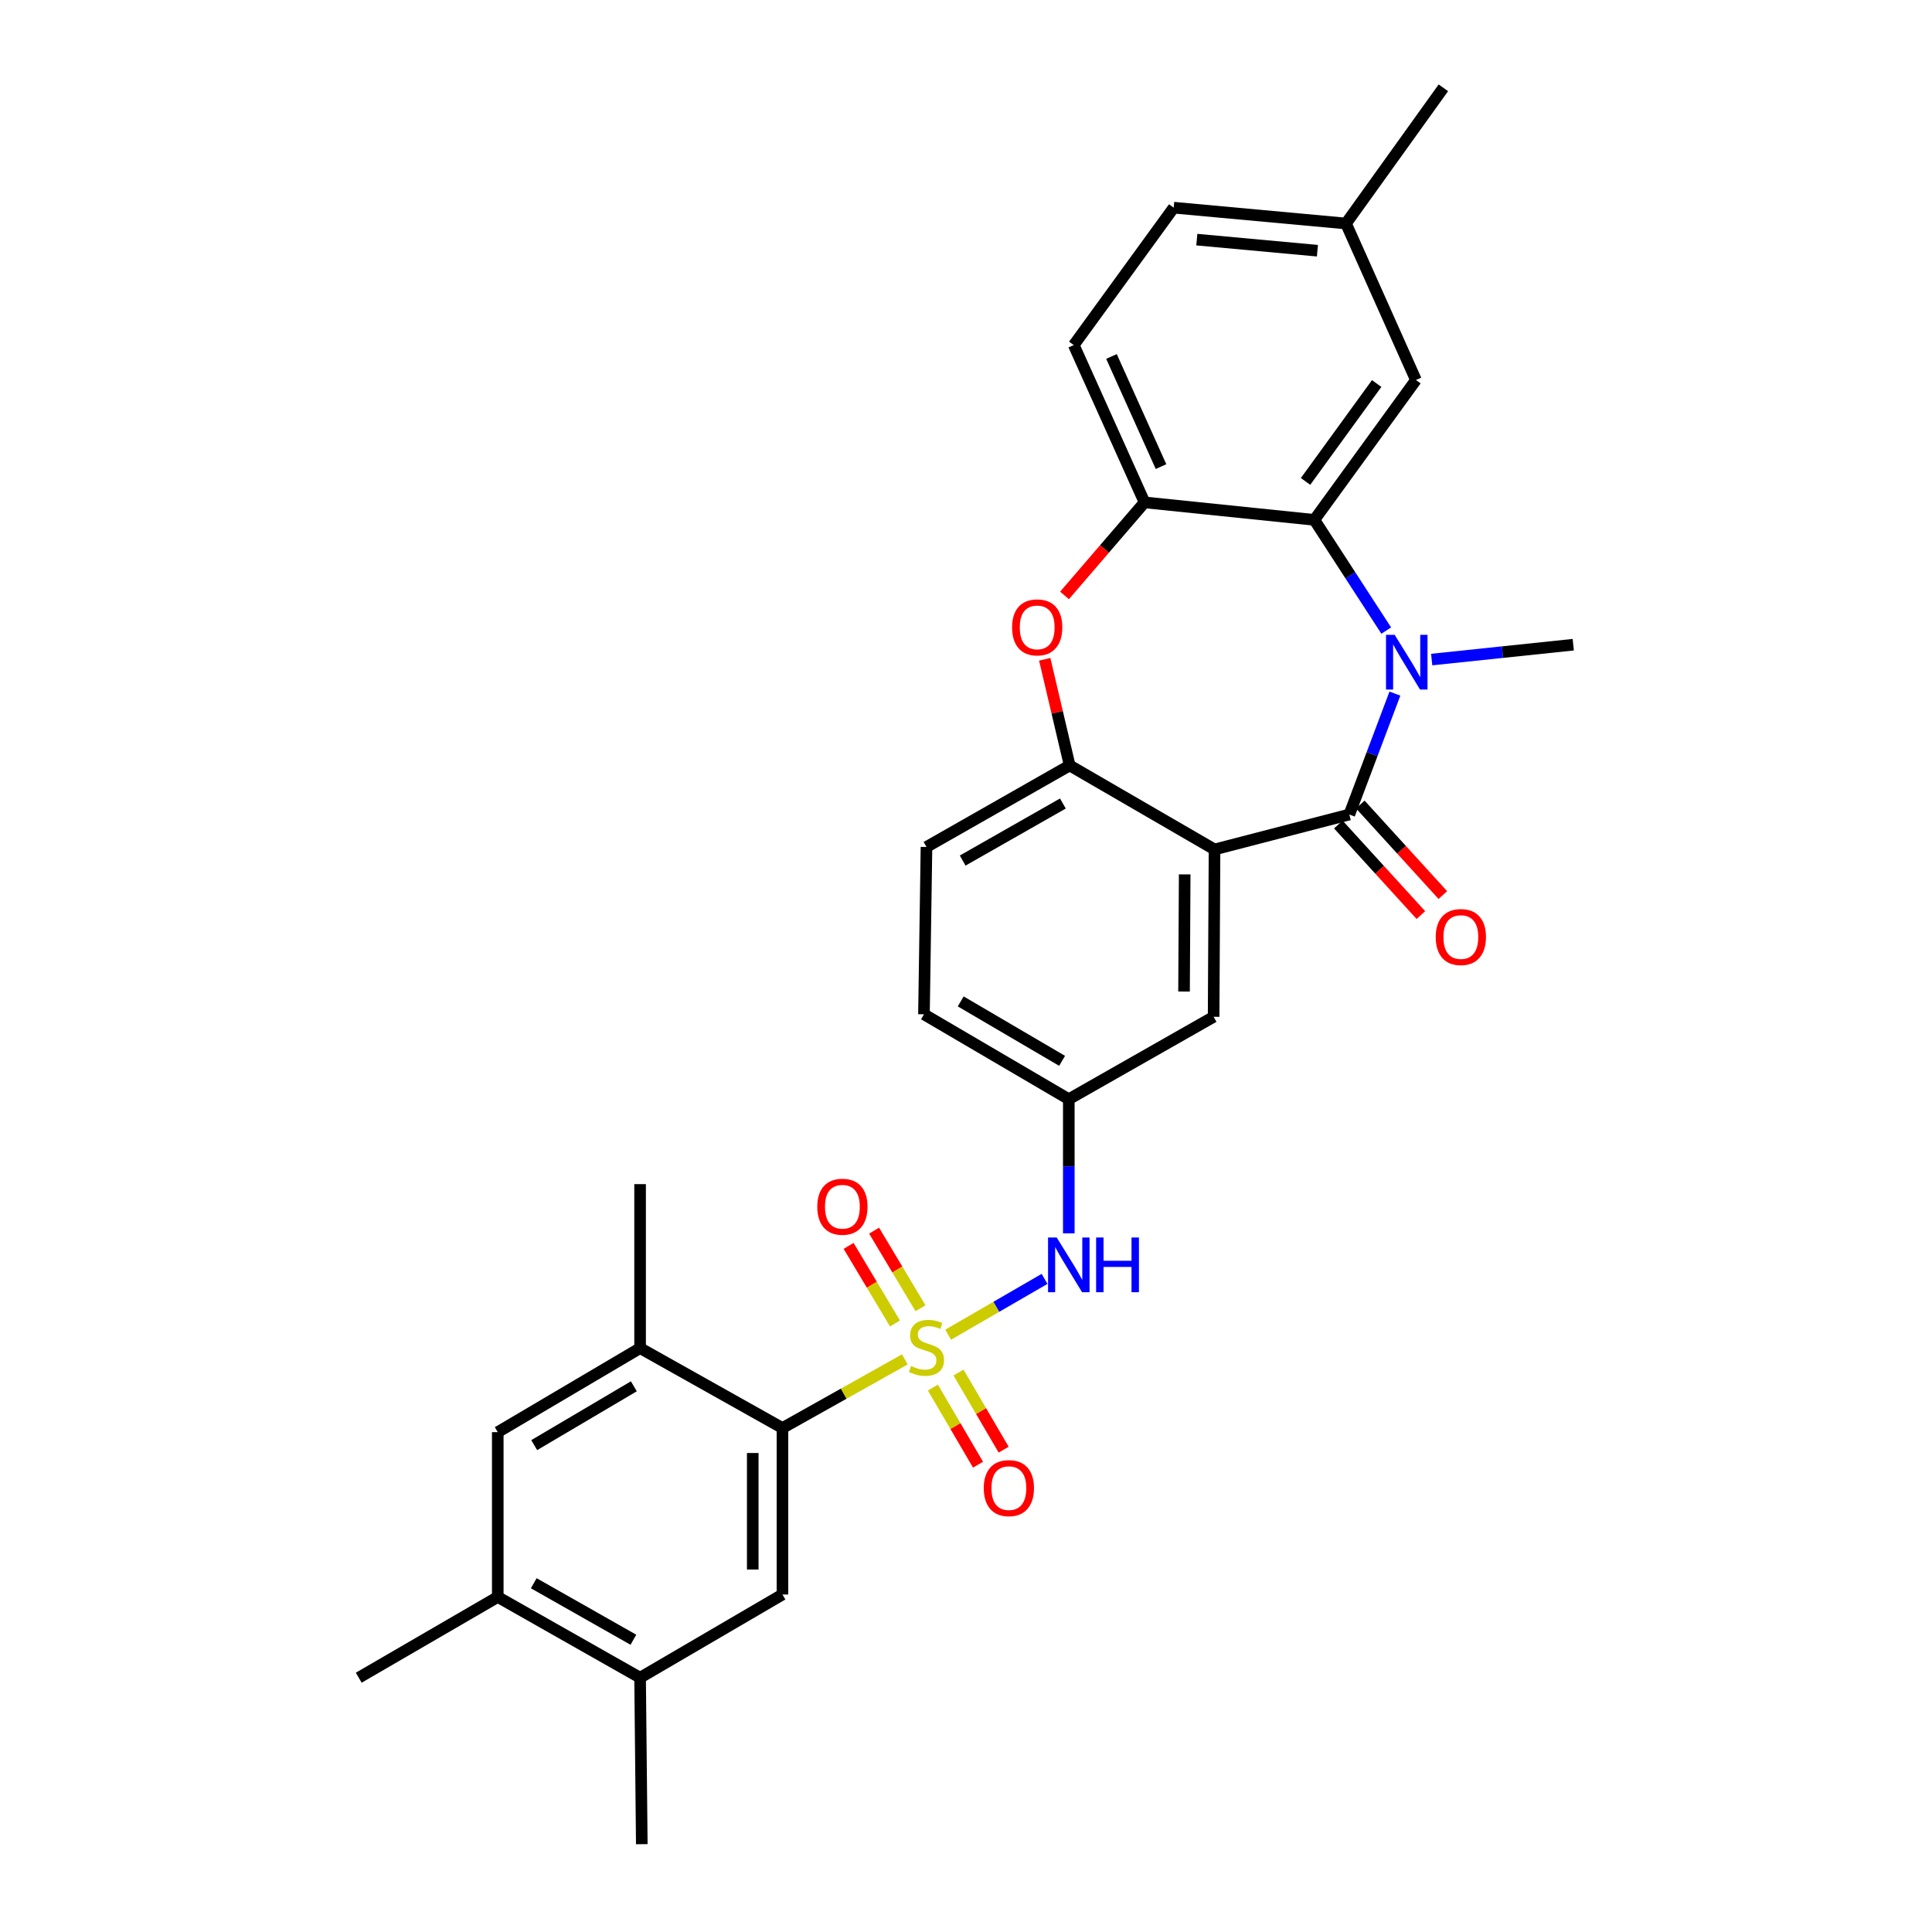 <?xml version='1.0' encoding='iso-8859-1'?>
<svg version='1.1' baseProfile='full'
              xmlns='http://www.w3.org/2000/svg'
                      xmlns:rdkit='http://www.rdkit.org/xml'
                      xmlns:xlink='http://www.w3.org/1999/xlink'
                  xml:space='preserve'
width='1000px' height='1000px' viewBox='0 0 1000 1000'>
<!-- END OF HEADER -->
<rect style='opacity:1.0;fill:#FFFFFF;stroke:none' width='1000' height='1000' x='0' y='0'> </rect>
<path class='bond-3' d='M 468.33,703.62 L 436.663,721.384' style='fill:none;fill-rule:evenodd;stroke:#CCCC00;stroke-width:6px;stroke-linecap:butt;stroke-linejoin:miter;stroke-opacity:1' />
<path class='bond-3' d='M 436.663,721.384 L 404.997,739.148' style='fill:none;fill-rule:evenodd;stroke:#000000;stroke-width:6px;stroke-linecap:butt;stroke-linejoin:miter;stroke-opacity:1' />
<path class='bond-8' d='M 490.755,690.84 L 515.71,676.395' style='fill:none;fill-rule:evenodd;stroke:#CCCC00;stroke-width:6px;stroke-linecap:butt;stroke-linejoin:miter;stroke-opacity:1' />
<path class='bond-8' d='M 515.71,676.395 L 540.665,661.949' style='fill:none;fill-rule:evenodd;stroke:#0000FF;stroke-width:6px;stroke-linecap:butt;stroke-linejoin:miter;stroke-opacity:1' />
<path class='bond-11' d='M 482.857,718.203 L 494.539,738.159' style='fill:none;fill-rule:evenodd;stroke:#CCCC00;stroke-width:6px;stroke-linecap:butt;stroke-linejoin:miter;stroke-opacity:1' />
<path class='bond-11' d='M 494.539,738.159 L 506.222,758.116' style='fill:none;fill-rule:evenodd;stroke:#FF0000;stroke-width:6px;stroke-linecap:butt;stroke-linejoin:miter;stroke-opacity:1' />
<path class='bond-11' d='M 496.129,710.434 L 507.811,730.39' style='fill:none;fill-rule:evenodd;stroke:#CCCC00;stroke-width:6px;stroke-linecap:butt;stroke-linejoin:miter;stroke-opacity:1' />
<path class='bond-11' d='M 507.811,730.39 L 519.493,750.347' style='fill:none;fill-rule:evenodd;stroke:#FF0000;stroke-width:6px;stroke-linecap:butt;stroke-linejoin:miter;stroke-opacity:1' />
<path class='bond-12' d='M 476.439,677.142 L 464.437,657.063' style='fill:none;fill-rule:evenodd;stroke:#CCCC00;stroke-width:6px;stroke-linecap:butt;stroke-linejoin:miter;stroke-opacity:1' />
<path class='bond-12' d='M 464.437,657.063 L 452.434,636.983' style='fill:none;fill-rule:evenodd;stroke:#FF0000;stroke-width:6px;stroke-linecap:butt;stroke-linejoin:miter;stroke-opacity:1' />
<path class='bond-12' d='M 463.239,685.032 L 451.237,664.953' style='fill:none;fill-rule:evenodd;stroke:#CCCC00;stroke-width:6px;stroke-linecap:butt;stroke-linejoin:miter;stroke-opacity:1' />
<path class='bond-12' d='M 451.237,664.953 L 439.234,644.873' style='fill:none;fill-rule:evenodd;stroke:#FF0000;stroke-width:6px;stroke-linecap:butt;stroke-linejoin:miter;stroke-opacity:1' />
<path class='bond-0' d='M 698.404,421.588 L 628.639,439.675' style='fill:none;fill-rule:evenodd;stroke:#000000;stroke-width:6px;stroke-linecap:butt;stroke-linejoin:miter;stroke-opacity:1' />
<path class='bond-1' d='M 698.404,421.588 L 710.203,390.298' style='fill:none;fill-rule:evenodd;stroke:#000000;stroke-width:6px;stroke-linecap:butt;stroke-linejoin:miter;stroke-opacity:1' />
<path class='bond-1' d='M 710.203,390.298 L 722.002,359.007' style='fill:none;fill-rule:evenodd;stroke:#0000FF;stroke-width:6px;stroke-linecap:butt;stroke-linejoin:miter;stroke-opacity:1' />
<path class='bond-17' d='M 692.721,426.768 L 714.084,450.207' style='fill:none;fill-rule:evenodd;stroke:#000000;stroke-width:6px;stroke-linecap:butt;stroke-linejoin:miter;stroke-opacity:1' />
<path class='bond-17' d='M 714.084,450.207 L 735.446,473.646' style='fill:none;fill-rule:evenodd;stroke:#FF0000;stroke-width:6px;stroke-linecap:butt;stroke-linejoin:miter;stroke-opacity:1' />
<path class='bond-17' d='M 704.087,416.409 L 725.45,439.848' style='fill:none;fill-rule:evenodd;stroke:#000000;stroke-width:6px;stroke-linecap:butt;stroke-linejoin:miter;stroke-opacity:1' />
<path class='bond-17' d='M 725.45,439.848 L 746.812,463.287' style='fill:none;fill-rule:evenodd;stroke:#FF0000;stroke-width:6px;stroke-linecap:butt;stroke-linejoin:miter;stroke-opacity:1' />
<path class='bond-4' d='M 717.516,326.385 L 698.913,297.732' style='fill:none;fill-rule:evenodd;stroke:#0000FF;stroke-width:6px;stroke-linecap:butt;stroke-linejoin:miter;stroke-opacity:1' />
<path class='bond-4' d='M 698.913,297.732 L 680.309,269.079' style='fill:none;fill-rule:evenodd;stroke:#000000;stroke-width:6px;stroke-linecap:butt;stroke-linejoin:miter;stroke-opacity:1' />
<path class='bond-22' d='M 741.042,341.386 L 777.678,337.54' style='fill:none;fill-rule:evenodd;stroke:#0000FF;stroke-width:6px;stroke-linecap:butt;stroke-linejoin:miter;stroke-opacity:1' />
<path class='bond-22' d='M 777.678,337.54 L 814.313,333.693' style='fill:none;fill-rule:evenodd;stroke:#000000;stroke-width:6px;stroke-linecap:butt;stroke-linejoin:miter;stroke-opacity:1' />
<path class='bond-2' d='M 628.639,439.675 L 628.169,526.297' style='fill:none;fill-rule:evenodd;stroke:#000000;stroke-width:6px;stroke-linecap:butt;stroke-linejoin:miter;stroke-opacity:1' />
<path class='bond-2' d='M 613.19,452.585 L 612.861,513.22' style='fill:none;fill-rule:evenodd;stroke:#000000;stroke-width:6px;stroke-linecap:butt;stroke-linejoin:miter;stroke-opacity:1' />
<path class='bond-31' d='M 628.639,439.675 L 553.661,396.197' style='fill:none;fill-rule:evenodd;stroke:#000000;stroke-width:6px;stroke-linecap:butt;stroke-linejoin:miter;stroke-opacity:1' />
<path class='bond-9' d='M 404.997,739.148 L 404.997,825.309' style='fill:none;fill-rule:evenodd;stroke:#000000;stroke-width:6px;stroke-linecap:butt;stroke-linejoin:miter;stroke-opacity:1' />
<path class='bond-9' d='M 389.619,752.072 L 389.619,812.385' style='fill:none;fill-rule:evenodd;stroke:#000000;stroke-width:6px;stroke-linecap:butt;stroke-linejoin:miter;stroke-opacity:1' />
<path class='bond-10' d='M 404.997,739.148 L 331.31,697.781' style='fill:none;fill-rule:evenodd;stroke:#000000;stroke-width:6px;stroke-linecap:butt;stroke-linejoin:miter;stroke-opacity:1' />
<path class='bond-19' d='M 680.309,269.079 L 732.886,196.691' style='fill:none;fill-rule:evenodd;stroke:#000000;stroke-width:6px;stroke-linecap:butt;stroke-linejoin:miter;stroke-opacity:1' />
<path class='bond-19' d='M 675.753,249.184 L 712.557,198.512' style='fill:none;fill-rule:evenodd;stroke:#000000;stroke-width:6px;stroke-linecap:butt;stroke-linejoin:miter;stroke-opacity:1' />
<path class='bond-32' d='M 680.309,269.079 L 592.414,260.032' style='fill:none;fill-rule:evenodd;stroke:#000000;stroke-width:6px;stroke-linecap:butt;stroke-linejoin:miter;stroke-opacity:1' />
<path class='bond-5' d='M 540.748,341.243 L 547.205,368.72' style='fill:none;fill-rule:evenodd;stroke:#FF0000;stroke-width:6px;stroke-linecap:butt;stroke-linejoin:miter;stroke-opacity:1' />
<path class='bond-5' d='M 547.205,368.72 L 553.661,396.197' style='fill:none;fill-rule:evenodd;stroke:#000000;stroke-width:6px;stroke-linecap:butt;stroke-linejoin:miter;stroke-opacity:1' />
<path class='bond-7' d='M 550.995,308.195 L 571.705,284.113' style='fill:none;fill-rule:evenodd;stroke:#FF0000;stroke-width:6px;stroke-linecap:butt;stroke-linejoin:miter;stroke-opacity:1' />
<path class='bond-7' d='M 571.705,284.113 L 592.414,260.032' style='fill:none;fill-rule:evenodd;stroke:#000000;stroke-width:6px;stroke-linecap:butt;stroke-linejoin:miter;stroke-opacity:1' />
<path class='bond-6' d='M 553.661,396.197 L 479.547,438.393' style='fill:none;fill-rule:evenodd;stroke:#000000;stroke-width:6px;stroke-linecap:butt;stroke-linejoin:miter;stroke-opacity:1' />
<path class='bond-6' d='M 550.153,415.891 L 498.273,445.428' style='fill:none;fill-rule:evenodd;stroke:#000000;stroke-width:6px;stroke-linecap:butt;stroke-linejoin:miter;stroke-opacity:1' />
<path class='bond-21' d='M 592.414,260.032 L 555.78,178.613' style='fill:none;fill-rule:evenodd;stroke:#000000;stroke-width:6px;stroke-linecap:butt;stroke-linejoin:miter;stroke-opacity:1' />
<path class='bond-21' d='M 600.943,241.509 L 575.299,184.515' style='fill:none;fill-rule:evenodd;stroke:#000000;stroke-width:6px;stroke-linecap:butt;stroke-linejoin:miter;stroke-opacity:1' />
<path class='bond-18' d='M 553.209,638.384 L 553.209,603.665' style='fill:none;fill-rule:evenodd;stroke:#0000FF;stroke-width:6px;stroke-linecap:butt;stroke-linejoin:miter;stroke-opacity:1' />
<path class='bond-18' d='M 553.209,603.665 L 553.209,568.946' style='fill:none;fill-rule:evenodd;stroke:#000000;stroke-width:6px;stroke-linecap:butt;stroke-linejoin:miter;stroke-opacity:1' />
<path class='bond-13' d='M 404.997,825.309 L 331.31,868.376' style='fill:none;fill-rule:evenodd;stroke:#000000;stroke-width:6px;stroke-linecap:butt;stroke-linejoin:miter;stroke-opacity:1' />
<path class='bond-14' d='M 331.31,697.781 L 257.64,741.275' style='fill:none;fill-rule:evenodd;stroke:#000000;stroke-width:6px;stroke-linecap:butt;stroke-linejoin:miter;stroke-opacity:1' />
<path class='bond-14' d='M 328.077,717.547 L 276.508,747.994' style='fill:none;fill-rule:evenodd;stroke:#000000;stroke-width:6px;stroke-linecap:butt;stroke-linejoin:miter;stroke-opacity:1' />
<path class='bond-26' d='M 331.31,697.781 L 331.31,612.902' style='fill:none;fill-rule:evenodd;stroke:#000000;stroke-width:6px;stroke-linecap:butt;stroke-linejoin:miter;stroke-opacity:1' />
<path class='bond-27' d='M 331.31,868.376 L 332.19,954.545' style='fill:none;fill-rule:evenodd;stroke:#000000;stroke-width:6px;stroke-linecap:butt;stroke-linejoin:miter;stroke-opacity:1' />
<path class='bond-30' d='M 331.31,868.376 L 257.64,826.59' style='fill:none;fill-rule:evenodd;stroke:#000000;stroke-width:6px;stroke-linecap:butt;stroke-linejoin:miter;stroke-opacity:1' />
<path class='bond-30' d='M 327.846,848.732 L 276.277,819.482' style='fill:none;fill-rule:evenodd;stroke:#000000;stroke-width:6px;stroke-linecap:butt;stroke-linejoin:miter;stroke-opacity:1' />
<path class='bond-16' d='M 257.64,741.275 L 257.64,826.59' style='fill:none;fill-rule:evenodd;stroke:#000000;stroke-width:6px;stroke-linecap:butt;stroke-linejoin:miter;stroke-opacity:1' />
<path class='bond-15' d='M 628.169,526.297 L 553.209,568.946' style='fill:none;fill-rule:evenodd;stroke:#000000;stroke-width:6px;stroke-linecap:butt;stroke-linejoin:miter;stroke-opacity:1' />
<path class='bond-28' d='M 257.64,826.59 L 185.687,868.376' style='fill:none;fill-rule:evenodd;stroke:#000000;stroke-width:6px;stroke-linecap:butt;stroke-linejoin:miter;stroke-opacity:1' />
<path class='bond-24' d='M 553.209,568.946 L 478.24,524.998' style='fill:none;fill-rule:evenodd;stroke:#000000;stroke-width:6px;stroke-linecap:butt;stroke-linejoin:miter;stroke-opacity:1' />
<path class='bond-24' d='M 549.74,549.087 L 497.262,518.324' style='fill:none;fill-rule:evenodd;stroke:#000000;stroke-width:6px;stroke-linecap:butt;stroke-linejoin:miter;stroke-opacity:1' />
<path class='bond-23' d='M 732.886,196.691 L 696.679,115.682' style='fill:none;fill-rule:evenodd;stroke:#000000;stroke-width:6px;stroke-linecap:butt;stroke-linejoin:miter;stroke-opacity:1' />
<path class='bond-20' d='M 479.547,438.393 L 478.24,524.998' style='fill:none;fill-rule:evenodd;stroke:#000000;stroke-width:6px;stroke-linecap:butt;stroke-linejoin:miter;stroke-opacity:1' />
<path class='bond-25' d='M 555.78,178.613 L 607.502,107.489' style='fill:none;fill-rule:evenodd;stroke:#000000;stroke-width:6px;stroke-linecap:butt;stroke-linejoin:miter;stroke-opacity:1' />
<path class='bond-29' d='M 696.679,115.682 L 747.085,45.455' style='fill:none;fill-rule:evenodd;stroke:#000000;stroke-width:6px;stroke-linecap:butt;stroke-linejoin:miter;stroke-opacity:1' />
<path class='bond-33' d='M 696.679,115.682 L 607.502,107.489' style='fill:none;fill-rule:evenodd;stroke:#000000;stroke-width:6px;stroke-linecap:butt;stroke-linejoin:miter;stroke-opacity:1' />
<path class='bond-33' d='M 681.895,129.766 L 619.472,124.031' style='fill:none;fill-rule:evenodd;stroke:#000000;stroke-width:6px;stroke-linecap:butt;stroke-linejoin:miter;stroke-opacity:1' />
<path  class='atom-0' d='M 471.547 707.048
Q 471.867 707.168, 473.187 707.728
Q 474.507 708.288, 475.947 708.648
Q 477.427 708.968, 478.867 708.968
Q 481.547 708.968, 483.107 707.688
Q 484.667 706.368, 484.667 704.088
Q 484.667 702.528, 483.867 701.568
Q 483.107 700.608, 481.907 700.088
Q 480.707 699.568, 478.707 698.968
Q 476.187 698.208, 474.667 697.488
Q 473.187 696.768, 472.107 695.248
Q 471.067 693.728, 471.067 691.168
Q 471.067 687.608, 473.467 685.408
Q 475.907 683.208, 480.707 683.208
Q 483.987 683.208, 487.707 684.768
L 486.787 687.848
Q 483.387 686.448, 480.827 686.448
Q 478.067 686.448, 476.547 687.608
Q 475.027 688.728, 475.067 690.688
Q 475.067 692.208, 475.827 693.128
Q 476.627 694.048, 477.747 694.568
Q 478.907 695.088, 480.827 695.688
Q 483.387 696.488, 484.907 697.288
Q 486.427 698.088, 487.507 699.728
Q 488.627 701.328, 488.627 704.088
Q 488.627 708.008, 485.987 710.128
Q 483.387 712.208, 479.027 712.208
Q 476.507 712.208, 474.587 711.648
Q 472.707 711.128, 470.467 710.208
L 471.547 707.048
' fill='#CCCC00'/>
<path  class='atom-2' d='M 721.876 328.581
L 731.156 343.581
Q 732.076 345.061, 733.556 347.741
Q 735.036 350.421, 735.116 350.581
L 735.116 328.581
L 738.876 328.581
L 738.876 356.901
L 734.996 356.901
L 725.036 340.501
Q 723.876 338.581, 722.636 336.381
Q 721.436 334.181, 721.076 333.501
L 721.076 356.901
L 717.396 356.901
L 717.396 328.581
L 721.876 328.581
' fill='#0000FF'/>
<path  class='atom-6' d='M 523.848 324.726
Q 523.848 317.926, 527.208 314.126
Q 530.568 310.326, 536.848 310.326
Q 543.128 310.326, 546.488 314.126
Q 549.848 317.926, 549.848 324.726
Q 549.848 331.606, 546.448 335.526
Q 543.048 339.406, 536.848 339.406
Q 530.608 339.406, 527.208 335.526
Q 523.848 331.646, 523.848 324.726
M 536.848 336.206
Q 541.168 336.206, 543.488 333.326
Q 545.848 330.406, 545.848 324.726
Q 545.848 319.166, 543.488 316.366
Q 541.168 313.526, 536.848 313.526
Q 532.528 313.526, 530.168 316.326
Q 527.848 319.126, 527.848 324.726
Q 527.848 330.446, 530.168 333.326
Q 532.528 336.206, 536.848 336.206
' fill='#FF0000'/>
<path  class='atom-9' d='M 546.949 640.528
L 556.229 655.528
Q 557.149 657.008, 558.629 659.688
Q 560.109 662.368, 560.189 662.528
L 560.189 640.528
L 563.949 640.528
L 563.949 668.848
L 560.069 668.848
L 550.109 652.448
Q 548.949 650.528, 547.709 648.328
Q 546.509 646.128, 546.149 645.448
L 546.149 668.848
L 542.469 668.848
L 542.469 640.528
L 546.949 640.528
' fill='#0000FF'/>
<path  class='atom-9' d='M 567.349 640.528
L 571.189 640.528
L 571.189 652.568
L 585.669 652.568
L 585.669 640.528
L 589.509 640.528
L 589.509 668.848
L 585.669 668.848
L 585.669 655.768
L 571.189 655.768
L 571.189 668.848
L 567.349 668.848
L 567.349 640.528
' fill='#0000FF'/>
<path  class='atom-12' d='M 509.187 770.249
Q 509.187 763.449, 512.547 759.649
Q 515.907 755.849, 522.187 755.849
Q 528.467 755.849, 531.827 759.649
Q 535.187 763.449, 535.187 770.249
Q 535.187 777.129, 531.787 781.049
Q 528.387 784.929, 522.187 784.929
Q 515.947 784.929, 512.547 781.049
Q 509.187 777.169, 509.187 770.249
M 522.187 781.729
Q 526.507 781.729, 528.827 778.849
Q 531.187 775.929, 531.187 770.249
Q 531.187 764.689, 528.827 761.889
Q 526.507 759.049, 522.187 759.049
Q 517.867 759.049, 515.507 761.849
Q 513.187 764.649, 513.187 770.249
Q 513.187 775.969, 515.507 778.849
Q 517.867 781.729, 522.187 781.729
' fill='#FF0000'/>
<path  class='atom-13' d='M 423.027 624.601
Q 423.027 617.801, 426.387 614.001
Q 429.747 610.201, 436.027 610.201
Q 442.307 610.201, 445.667 614.001
Q 449.027 617.801, 449.027 624.601
Q 449.027 631.481, 445.627 635.401
Q 442.227 639.281, 436.027 639.281
Q 429.787 639.281, 426.387 635.401
Q 423.027 631.521, 423.027 624.601
M 436.027 636.081
Q 440.347 636.081, 442.667 633.201
Q 445.027 630.281, 445.027 624.601
Q 445.027 619.041, 442.667 616.241
Q 440.347 613.401, 436.027 613.401
Q 431.707 613.401, 429.347 616.201
Q 427.027 619.001, 427.027 624.601
Q 427.027 630.321, 429.347 633.201
Q 431.707 636.081, 436.027 636.081
' fill='#FF0000'/>
<path  class='atom-18' d='M 743.132 485.009
Q 743.132 478.209, 746.492 474.409
Q 749.852 470.609, 756.132 470.609
Q 762.412 470.609, 765.772 474.409
Q 769.132 478.209, 769.132 485.009
Q 769.132 491.889, 765.732 495.809
Q 762.332 499.689, 756.132 499.689
Q 749.892 499.689, 746.492 495.809
Q 743.132 491.929, 743.132 485.009
M 756.132 496.489
Q 760.452 496.489, 762.772 493.609
Q 765.132 490.689, 765.132 485.009
Q 765.132 479.449, 762.772 476.649
Q 760.452 473.809, 756.132 473.809
Q 751.812 473.809, 749.452 476.609
Q 747.132 479.409, 747.132 485.009
Q 747.132 490.729, 749.452 493.609
Q 751.812 496.489, 756.132 496.489
' fill='#FF0000'/>
</svg>
